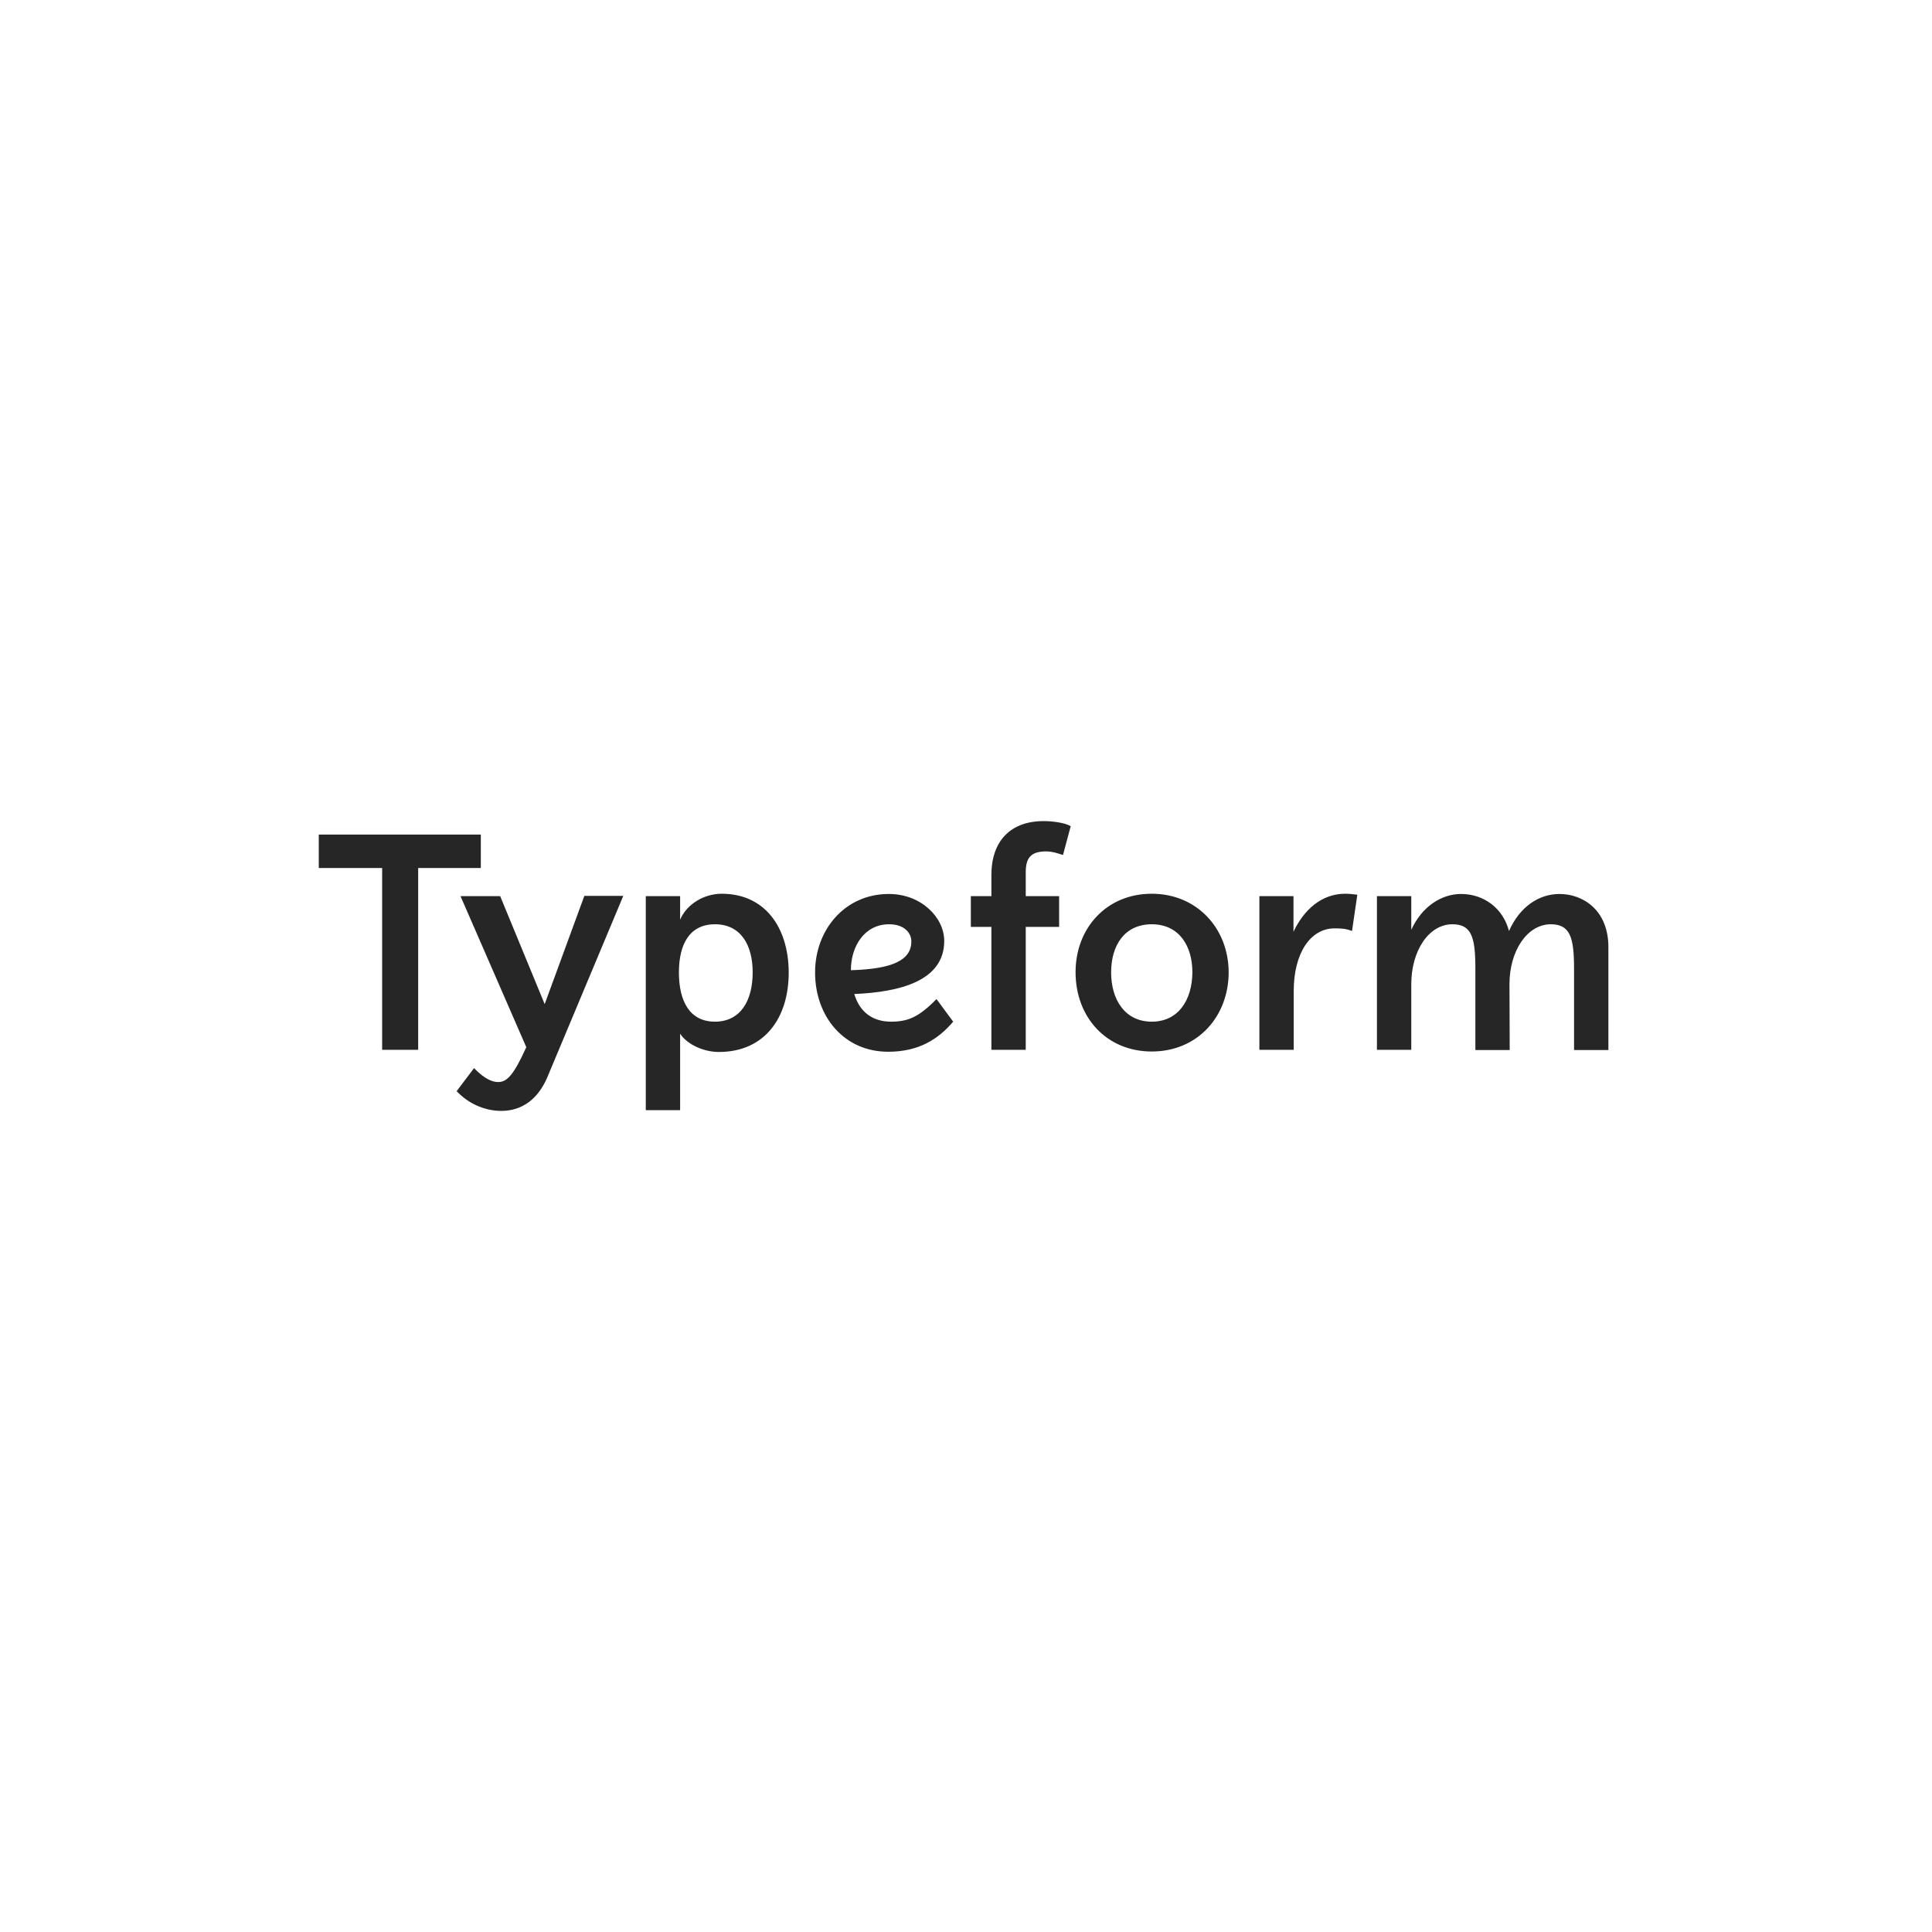 <svg width="200" height="200" viewBox="0 0 200 200" fill="none" xmlns="http://www.w3.org/2000/svg">
<g clip-path="url(#clip0_1_582)">
<path d="M119.229 105.763C116.45 105.763 115.023 103.473 115.023 100.66C115.023 97.847 116.425 95.68 119.229 95.68C122.083 95.68 123.436 97.946 123.436 100.66C123.411 103.523 121.983 105.763 119.229 105.763ZM92.039 95.68C93.666 95.68 94.342 96.627 94.342 97.448C94.342 99.44 92.314 100.311 88.083 100.436C88.083 97.971 89.485 95.68 92.039 95.68ZM74.011 105.763C71.382 105.763 70.281 103.622 70.281 100.66C70.281 97.722 71.407 95.68 74.011 95.68C76.665 95.68 77.917 97.797 77.917 100.66C77.917 103.647 76.615 105.763 74.011 105.763ZM51.778 92.768H47.672L54.482 108.403C53.18 111.29 52.479 112.012 51.578 112.012C50.626 112.012 49.725 111.241 49.074 110.568L47.271 112.959C48.498 114.253 50.176 115 51.903 115C54.056 115 55.709 113.755 56.66 111.515L64.522 92.743H60.491L56.385 103.946L51.778 92.768ZM160.541 95.68C162.544 95.68 162.945 97.05 162.945 100.261V108.701H166.5V98.046C166.5 94.212 163.871 92.544 161.442 92.544C159.289 92.544 157.311 93.888 156.21 96.378C155.584 93.988 153.58 92.544 151.252 92.544C149.224 92.544 147.196 93.838 146.095 96.253V92.768H142.539V108.676H146.095V101.88C146.095 98.444 147.897 95.68 150.351 95.68C152.354 95.68 152.729 97.05 152.729 100.261V108.701H156.285L156.26 101.88C156.26 98.444 158.087 95.68 160.541 95.68ZM132.171 92.768H130.371V108.676H133.926V102.577C133.926 98.718 135.629 96.104 138.158 96.104C138.808 96.104 139.359 96.129 139.96 96.378L140.511 92.618C140.06 92.569 139.66 92.519 139.259 92.519C136.756 92.519 134.953 94.237 133.901 96.452V92.768H132.171ZM119.229 92.519C114.522 92.519 111.342 96.104 111.342 100.635C111.342 105.34 114.572 108.851 119.229 108.851C123.961 108.851 127.191 105.241 127.191 100.635C127.166 96.079 123.886 92.519 119.229 92.519ZM92.239 105.763C90.386 105.763 89.009 104.817 88.433 102.9C93.14 102.701 97.747 101.556 97.747 97.398C97.747 95.008 95.394 92.544 92.013 92.544C87.457 92.544 84.377 96.253 84.377 100.66C84.377 105.266 87.406 108.876 91.938 108.876C95.093 108.876 97.096 107.606 98.673 105.763L96.946 103.423C95.118 105.29 93.992 105.763 92.239 105.763ZM74.713 92.519C72.91 92.519 71.107 93.564 70.406 95.207V92.768H66.851V114.925H70.406V107.008C71.157 108.154 72.885 108.9 74.412 108.9C79.144 108.9 81.648 105.39 81.648 100.66C81.623 95.979 79.169 92.519 74.713 92.519ZM49.775 86.394H33V89.855H39.56V108.676H43.29V89.855H49.775V86.394ZM102.629 92.768H100.501V95.954H102.629V108.676H106.185V95.954H109.64V92.768H106.185V90.278C106.185 88.685 106.836 88.137 108.313 88.137C108.863 88.137 109.364 88.286 110.04 88.51L110.841 85.523C110.191 85.149 108.888 85 108.037 85C104.632 85 102.629 87.041 102.629 90.577V92.768Z" fill="#262627"/>
</g>
<defs>
<clipPath id="clip0_1_582">
<rect width="133.5" height="30" fill="white" transform="translate(33 85)"/>
</clipPath>
</defs>
</svg>
